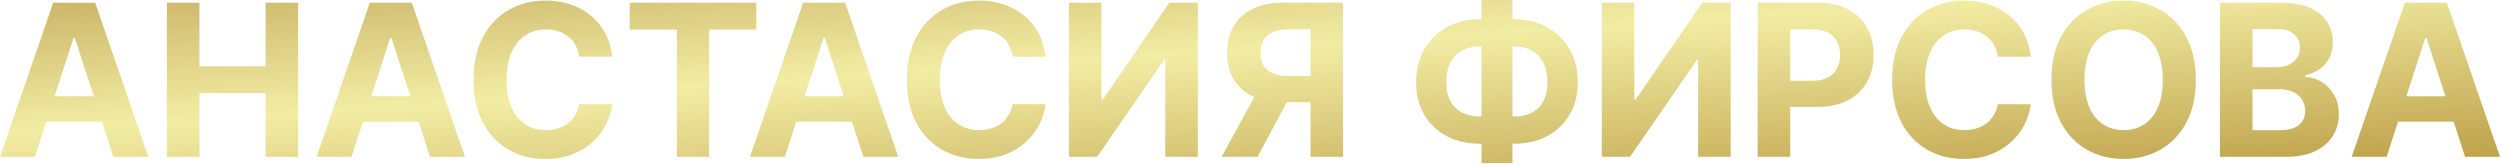 <?xml version="1.0" encoding="UTF-8"?> <svg xmlns="http://www.w3.org/2000/svg" width="1416" height="93" viewBox="0 0 1416 93" fill="none"> <path d="M19.777 88.825H0L30.134 1.534H53.917L84.009 88.825H64.232L42.367 21.482H41.685L19.777 88.825ZM18.541 54.514H65.255V68.92H18.541V54.514Z" fill="url(#paint0_linear_56_382)"></path> <path d="M94.515 88.825V1.534H112.971V37.55H150.436V1.534H168.849V88.825H150.436V52.767H112.971V88.825H94.515Z" fill="url(#paint1_linear_56_382)"></path> <path d="M199.111 88.825H179.334L209.468 1.534H233.251L263.342 88.825H243.566L221.7 21.482H221.018L199.111 88.825ZM197.874 54.514H244.589V68.92H197.874V54.514Z" fill="url(#paint2_linear_56_382)"></path> <path d="M346.765 32.095H328.097C327.756 29.679 327.059 27.534 326.008 25.659C324.957 23.755 323.607 22.135 321.959 20.8C320.311 19.464 318.407 18.441 316.248 17.731C314.116 17.02 311.801 16.665 309.3 16.665C304.782 16.665 300.847 17.788 297.494 20.032C294.141 22.249 291.541 25.488 289.694 29.75C287.847 33.984 286.923 39.127 286.923 45.18C286.923 51.403 287.847 56.631 289.694 60.865C291.569 65.099 294.183 68.295 297.536 70.455C300.889 72.614 304.768 73.694 309.172 73.694C311.644 73.694 313.932 73.367 316.034 72.714C318.166 72.06 320.055 71.108 321.703 69.858C323.351 68.579 324.715 67.031 325.795 65.212C326.903 63.394 327.67 61.319 328.097 58.989L346.765 59.075C346.282 63.081 345.074 66.946 343.142 70.668C341.238 74.362 338.667 77.672 335.428 80.599C332.217 83.497 328.381 85.799 323.92 87.504C319.487 89.18 314.472 90.019 308.874 90.019C301.088 90.019 294.126 88.257 287.989 84.733C281.88 81.21 277.049 76.109 273.497 69.432C269.974 62.754 268.212 54.67 268.212 45.18C268.212 35.661 270.002 27.562 273.583 20.885C277.163 14.207 282.022 9.121 288.159 5.626C294.297 2.103 301.202 0.341 308.874 0.341C313.932 0.341 318.62 1.051 322.939 2.472C327.287 3.893 331.137 5.967 334.49 8.695C337.843 11.394 340.571 14.705 342.673 18.626C344.805 22.547 346.168 27.037 346.765 32.095Z" fill="url(#paint3_linear_56_382)"></path> <path d="M356.675 16.751V1.534H428.366V16.751H401.642V88.825H383.399V16.751H356.675Z" fill="url(#paint4_linear_56_382)"></path> <path d="M444.552 88.825H424.775L454.909 1.534H478.692L508.784 88.825H489.007L467.141 21.482H466.46L444.552 88.825ZM443.316 54.514H490.03V68.92H443.316V54.514Z" fill="url(#paint5_linear_56_382)"></path> <path d="M592.206 32.095H573.538C573.197 29.679 572.5 27.534 571.449 25.659C570.398 23.755 569.048 22.135 567.4 20.8C565.752 19.464 563.848 18.441 561.689 17.731C559.558 17.02 557.242 16.665 554.741 16.665C550.223 16.665 546.288 17.788 542.935 20.032C539.582 22.249 536.982 25.488 535.135 29.75C533.288 33.984 532.364 39.127 532.364 45.18C532.364 51.403 533.288 56.631 535.135 60.865C537.01 65.099 539.624 68.295 542.977 70.455C546.33 72.614 550.209 73.694 554.613 73.694C557.085 73.694 559.373 73.367 561.476 72.714C563.607 72.06 565.496 71.108 567.144 69.858C568.792 68.579 570.156 67.031 571.236 65.212C572.344 63.394 573.111 61.319 573.538 58.989L592.206 59.075C591.723 63.081 590.516 66.946 588.583 70.668C586.68 74.362 584.108 77.672 580.869 80.599C577.658 83.497 573.822 85.799 569.361 87.504C564.928 89.18 559.913 90.019 554.315 90.019C546.529 90.019 539.568 88.257 533.43 84.733C527.321 81.21 522.49 76.109 518.938 69.432C515.415 62.754 513.653 54.67 513.653 45.18C513.653 35.661 515.443 27.562 519.024 20.885C522.604 14.207 527.463 9.121 533.6 5.626C539.738 2.103 546.643 0.341 554.315 0.341C559.373 0.341 564.061 1.051 568.38 2.472C572.728 3.893 576.578 5.967 579.931 8.695C583.284 11.394 586.012 14.705 588.115 18.626C590.246 22.547 591.61 27.037 592.206 32.095Z" fill="url(#paint6_linear_56_382)"></path> <path d="M605.44 1.534H623.853V56.432H624.578L662.299 1.534H678.453V88.825H659.997V33.885H659.358L621.424 88.825H605.44V1.534Z" fill="url(#paint7_linear_56_382)"></path> <path d="M760.703 88.825H742.29V16.623H729.845C726.293 16.623 723.338 17.148 720.979 18.2C718.649 19.223 716.902 20.729 715.737 22.718C714.572 24.707 713.989 27.151 713.989 30.049C713.989 32.919 714.572 35.32 715.737 37.252C716.902 39.184 718.649 40.633 720.979 41.599C723.309 42.566 726.236 43.049 729.759 43.049H749.792V57.881H726.776C720.098 57.881 714.387 56.773 709.642 54.557C704.896 52.34 701.273 49.158 698.773 45.009C696.272 40.832 695.022 35.845 695.022 30.049C695.022 24.281 696.244 19.265 698.688 15.003C701.16 10.712 704.726 7.402 709.386 5.072C714.074 2.714 719.715 1.534 726.307 1.534H760.703V88.825ZM713.605 49.101H733.51L712.284 88.825H691.911L713.605 49.101Z" fill="url(#paint8_linear_56_382)"></path> <path d="M838.169 10.911H857.69C864.681 10.911 870.875 12.389 876.274 15.344C881.701 18.299 885.949 22.462 889.018 27.832C892.115 33.174 893.664 39.454 893.664 46.672C893.664 53.662 892.115 59.757 889.018 64.957C885.949 70.156 881.701 74.206 876.274 77.104C870.875 79.974 864.681 81.409 857.69 81.409H838.169C831.151 81.409 824.928 79.988 819.501 77.147C814.074 74.277 809.811 70.242 806.714 65.042C803.645 59.842 802.111 53.704 802.111 46.629C802.111 39.411 803.659 33.132 806.757 27.79C809.882 22.419 814.159 18.271 819.586 15.344C825.013 12.389 831.208 10.911 838.169 10.911ZM838.169 26.341C834.419 26.341 831.108 27.094 828.238 28.6C825.397 30.077 823.181 32.322 821.589 35.334C819.998 38.346 819.202 42.111 819.202 46.629C819.202 50.948 820.012 54.542 821.632 57.412C823.28 60.282 825.525 62.428 828.366 63.848C831.208 65.269 834.476 65.98 838.169 65.98H857.818C861.541 65.98 864.794 65.255 867.579 63.806C870.392 62.357 872.566 60.197 874.1 57.327C875.663 54.457 876.444 50.905 876.444 46.672C876.444 42.154 875.663 38.389 874.1 35.377C872.566 32.365 870.392 30.106 867.579 28.6C864.794 27.094 861.541 26.341 857.818 26.341H838.169ZM856.668 0V92.405H839.15V0H856.668Z" fill="url(#paint9_linear_56_382)"></path> <path d="M907.26 1.534H925.673V56.432H926.398L964.119 1.534H980.273V88.825H961.817V33.885H961.178L923.244 88.825H907.26V1.534Z" fill="url(#paint10_linear_56_382)"></path> <path d="M995.521 88.825V1.534H1029.96C1036.58 1.534 1042.22 2.799 1046.88 5.328C1051.54 7.828 1055.09 11.309 1057.54 15.77C1060.01 20.203 1061.24 25.318 1061.24 31.114C1061.24 36.911 1059.99 42.026 1057.49 46.458C1054.99 50.891 1051.37 54.344 1046.62 56.816C1041.91 59.288 1036.2 60.524 1029.49 60.524H1007.54V45.734H1026.51C1030.06 45.734 1032.99 45.123 1035.29 43.901C1037.62 42.651 1039.35 40.932 1040.49 38.744C1041.65 36.527 1042.23 33.984 1042.23 31.114C1042.23 28.216 1041.65 25.687 1040.49 23.528C1039.35 21.34 1037.62 19.649 1035.29 18.456C1032.96 17.234 1030 16.623 1026.42 16.623H1013.98V88.825H995.521Z" fill="url(#paint11_linear_56_382)"></path> <path d="M1150.25 32.095H1131.58C1131.24 29.679 1130.54 27.534 1129.49 25.659C1128.44 23.755 1127.09 22.135 1125.44 20.8C1123.8 19.464 1121.89 18.441 1119.73 17.731C1117.6 17.02 1115.29 16.665 1112.79 16.665C1108.27 16.665 1104.33 17.788 1100.98 20.032C1097.63 22.249 1095.03 25.488 1093.18 29.75C1091.33 33.984 1090.41 39.127 1090.41 45.18C1090.41 51.403 1091.33 56.631 1093.18 60.865C1095.05 65.099 1097.67 68.295 1101.02 70.455C1104.37 72.614 1108.25 73.694 1112.66 73.694C1115.13 73.694 1117.42 73.367 1119.52 72.714C1121.65 72.06 1123.54 71.108 1125.19 69.858C1126.84 68.579 1128.2 67.031 1129.28 65.212C1130.39 63.394 1131.16 61.319 1131.58 58.989L1150.25 59.075C1149.77 63.081 1148.56 66.946 1146.63 70.668C1144.72 74.362 1142.15 77.672 1138.91 80.599C1135.7 83.497 1131.87 85.799 1127.41 87.504C1122.97 89.18 1117.96 90.019 1112.36 90.019C1104.57 90.019 1097.61 88.257 1091.47 84.733C1085.37 81.21 1080.53 76.109 1076.98 69.432C1073.46 62.754 1071.7 54.67 1071.7 45.18C1071.7 35.661 1073.49 27.562 1077.07 20.885C1080.65 14.207 1085.51 9.121 1091.64 5.626C1097.78 2.103 1104.69 0.341 1112.36 0.341C1117.42 0.341 1122.11 1.051 1126.42 2.472C1130.77 3.893 1134.62 5.967 1137.98 8.695C1141.33 11.394 1144.06 14.705 1146.16 18.626C1148.29 22.547 1149.65 27.037 1150.25 32.095Z" fill="url(#paint12_linear_56_382)"></path> <path d="M1243.7 45.18C1243.7 54.699 1241.9 62.797 1238.29 69.475C1234.71 76.152 1229.82 81.252 1223.63 84.776C1217.46 88.271 1210.53 90.019 1202.83 90.019C1195.07 90.019 1188.11 88.257 1181.94 84.733C1175.77 81.21 1170.9 76.109 1167.32 69.432C1163.74 62.754 1161.95 54.67 1161.95 45.18C1161.95 35.661 1163.74 27.562 1167.32 20.885C1170.9 14.207 1175.77 9.121 1181.94 5.626C1188.11 2.103 1195.07 0.341 1202.83 0.341C1210.53 0.341 1217.46 2.103 1223.63 5.626C1229.82 9.121 1234.71 14.207 1238.29 20.885C1241.9 27.562 1243.7 35.661 1243.7 45.18ZM1224.99 45.18C1224.99 39.014 1224.07 33.814 1222.22 29.58C1220.4 25.346 1217.83 22.135 1214.5 19.947C1211.18 17.759 1207.29 16.665 1202.83 16.665C1198.36 16.665 1194.47 17.759 1191.15 19.947C1187.82 22.135 1185.24 25.346 1183.39 29.58C1181.57 33.814 1180.66 39.014 1180.66 45.18C1180.66 51.346 1181.57 56.546 1183.39 60.779C1185.24 65.013 1187.82 68.224 1191.15 70.412C1194.47 72.6 1198.36 73.694 1202.83 73.694C1207.29 73.694 1211.18 72.6 1214.5 70.412C1217.83 68.224 1220.4 65.013 1222.22 60.779C1224.07 56.546 1224.99 51.346 1224.99 45.18Z" fill="url(#paint13_linear_56_382)"></path> <path d="M1257.37 88.825V1.534H1292.32C1298.74 1.534 1304.1 2.486 1308.39 4.39C1312.68 6.294 1315.91 8.937 1318.07 12.318C1320.23 15.671 1321.31 19.535 1321.31 23.911C1321.31 27.321 1320.62 30.319 1319.26 32.904C1317.9 35.462 1316.02 37.565 1313.63 39.213C1311.27 40.832 1308.58 41.983 1305.53 42.665V43.517C1308.86 43.66 1311.97 44.597 1314.87 46.331C1317.8 48.064 1320.17 50.493 1321.99 53.619C1323.81 56.716 1324.71 60.41 1324.71 64.701C1324.71 69.332 1323.56 73.467 1321.26 77.104C1318.99 80.713 1315.62 83.568 1311.16 85.671C1306.7 87.774 1301.2 88.825 1294.67 88.825H1257.37ZM1275.83 73.737H1290.87C1296.02 73.737 1299.77 72.756 1302.12 70.796C1304.48 68.807 1305.66 66.164 1305.66 62.868C1305.66 60.453 1305.08 58.322 1303.91 56.475C1302.75 54.628 1301.09 53.178 1298.93 52.127C1296.8 51.076 1294.25 50.55 1291.3 50.55H1275.83V73.737ZM1275.83 38.062H1289.51C1292.04 38.062 1294.28 37.621 1296.24 36.74C1298.23 35.831 1299.79 34.553 1300.93 32.904C1302.1 31.256 1302.68 29.282 1302.68 26.98C1302.68 23.826 1301.56 21.283 1299.31 19.351C1297.1 17.418 1293.94 16.452 1289.85 16.452H1275.83V38.062Z" fill="url(#paint14_linear_56_382)"></path> <path d="M1351.77 88.825H1331.99L1362.13 1.534H1385.91L1416 88.825H1396.22L1374.36 21.482H1373.68L1351.77 88.825ZM1350.53 54.514H1397.25V68.92H1350.53V54.514Z" fill="url(#paint15_linear_56_382)"></path> <defs> <linearGradient id="paint0_linear_56_382" x1="-331.712" y1="-18.405" x2="-315.269" y2="226.081" gradientUnits="userSpaceOnUse"> <stop stop-color="#B59647"></stop> <stop offset="0.474" stop-color="#F2EDA4"></stop> <stop offset="1" stop-color="#B5933A"></stop> </linearGradient> <linearGradient id="paint1_linear_56_382" x1="-331.712" y1="-18.405" x2="-315.269" y2="226.081" gradientUnits="userSpaceOnUse"> <stop stop-color="#B59647"></stop> <stop offset="0.474" stop-color="#F2EDA4"></stop> <stop offset="1" stop-color="#B5933A"></stop> </linearGradient> <linearGradient id="paint2_linear_56_382" x1="-331.712" y1="-18.405" x2="-315.269" y2="226.081" gradientUnits="userSpaceOnUse"> <stop stop-color="#B59647"></stop> <stop offset="0.474" stop-color="#F2EDA4"></stop> <stop offset="1" stop-color="#B5933A"></stop> </linearGradient> <linearGradient id="paint3_linear_56_382" x1="-331.712" y1="-18.405" x2="-315.269" y2="226.081" gradientUnits="userSpaceOnUse"> <stop stop-color="#B59647"></stop> <stop offset="0.474" stop-color="#F2EDA4"></stop> <stop offset="1" stop-color="#B5933A"></stop> </linearGradient> <linearGradient id="paint4_linear_56_382" x1="-331.712" y1="-18.405" x2="-315.269" y2="226.081" gradientUnits="userSpaceOnUse"> <stop stop-color="#B59647"></stop> <stop offset="0.474" stop-color="#F2EDA4"></stop> <stop offset="1" stop-color="#B5933A"></stop> </linearGradient> <linearGradient id="paint5_linear_56_382" x1="-331.712" y1="-18.405" x2="-315.269" y2="226.081" gradientUnits="userSpaceOnUse"> <stop stop-color="#B59647"></stop> <stop offset="0.474" stop-color="#F2EDA4"></stop> <stop offset="1" stop-color="#B5933A"></stop> </linearGradient> <linearGradient id="paint6_linear_56_382" x1="-331.712" y1="-18.405" x2="-315.269" y2="226.081" gradientUnits="userSpaceOnUse"> <stop stop-color="#B59647"></stop> <stop offset="0.474" stop-color="#F2EDA4"></stop> <stop offset="1" stop-color="#B5933A"></stop> </linearGradient> <linearGradient id="paint7_linear_56_382" x1="-331.712" y1="-18.405" x2="-315.269" y2="226.081" gradientUnits="userSpaceOnUse"> <stop stop-color="#B59647"></stop> <stop offset="0.474" stop-color="#F2EDA4"></stop> <stop offset="1" stop-color="#B5933A"></stop> </linearGradient> <linearGradient id="paint8_linear_56_382" x1="-331.712" y1="-18.405" x2="-315.269" y2="226.081" gradientUnits="userSpaceOnUse"> <stop stop-color="#B59647"></stop> <stop offset="0.474" stop-color="#F2EDA4"></stop> <stop offset="1" stop-color="#B5933A"></stop> </linearGradient> <linearGradient id="paint9_linear_56_382" x1="-331.712" y1="-18.405" x2="-315.269" y2="226.081" gradientUnits="userSpaceOnUse"> <stop stop-color="#B59647"></stop> <stop offset="0.474" stop-color="#F2EDA4"></stop> <stop offset="1" stop-color="#B5933A"></stop> </linearGradient> <linearGradient id="paint10_linear_56_382" x1="-331.712" y1="-18.405" x2="-315.269" y2="226.081" gradientUnits="userSpaceOnUse"> <stop stop-color="#B59647"></stop> <stop offset="0.474" stop-color="#F2EDA4"></stop> <stop offset="1" stop-color="#B5933A"></stop> </linearGradient> <linearGradient id="paint11_linear_56_382" x1="-331.712" y1="-18.405" x2="-315.269" y2="226.081" gradientUnits="userSpaceOnUse"> <stop stop-color="#B59647"></stop> <stop offset="0.474" stop-color="#F2EDA4"></stop> <stop offset="1" stop-color="#B5933A"></stop> </linearGradient> <linearGradient id="paint12_linear_56_382" x1="-331.712" y1="-18.405" x2="-315.269" y2="226.081" gradientUnits="userSpaceOnUse"> <stop stop-color="#B59647"></stop> <stop offset="0.474" stop-color="#F2EDA4"></stop> <stop offset="1" stop-color="#B5933A"></stop> </linearGradient> <linearGradient id="paint13_linear_56_382" x1="-331.712" y1="-18.405" x2="-315.269" y2="226.081" gradientUnits="userSpaceOnUse"> <stop stop-color="#B59647"></stop> <stop offset="0.474" stop-color="#F2EDA4"></stop> <stop offset="1" stop-color="#B5933A"></stop> </linearGradient> <linearGradient id="paint14_linear_56_382" x1="-331.712" y1="-18.405" x2="-315.269" y2="226.081" gradientUnits="userSpaceOnUse"> <stop stop-color="#B59647"></stop> <stop offset="0.474" stop-color="#F2EDA4"></stop> <stop offset="1" stop-color="#B5933A"></stop> </linearGradient> <linearGradient id="paint15_linear_56_382" x1="-331.712" y1="-18.405" x2="-315.269" y2="226.081" gradientUnits="userSpaceOnUse"> <stop stop-color="#B59647"></stop> <stop offset="0.474" stop-color="#F2EDA4"></stop> <stop offset="1" stop-color="#B5933A"></stop> </linearGradient> </defs> </svg> 